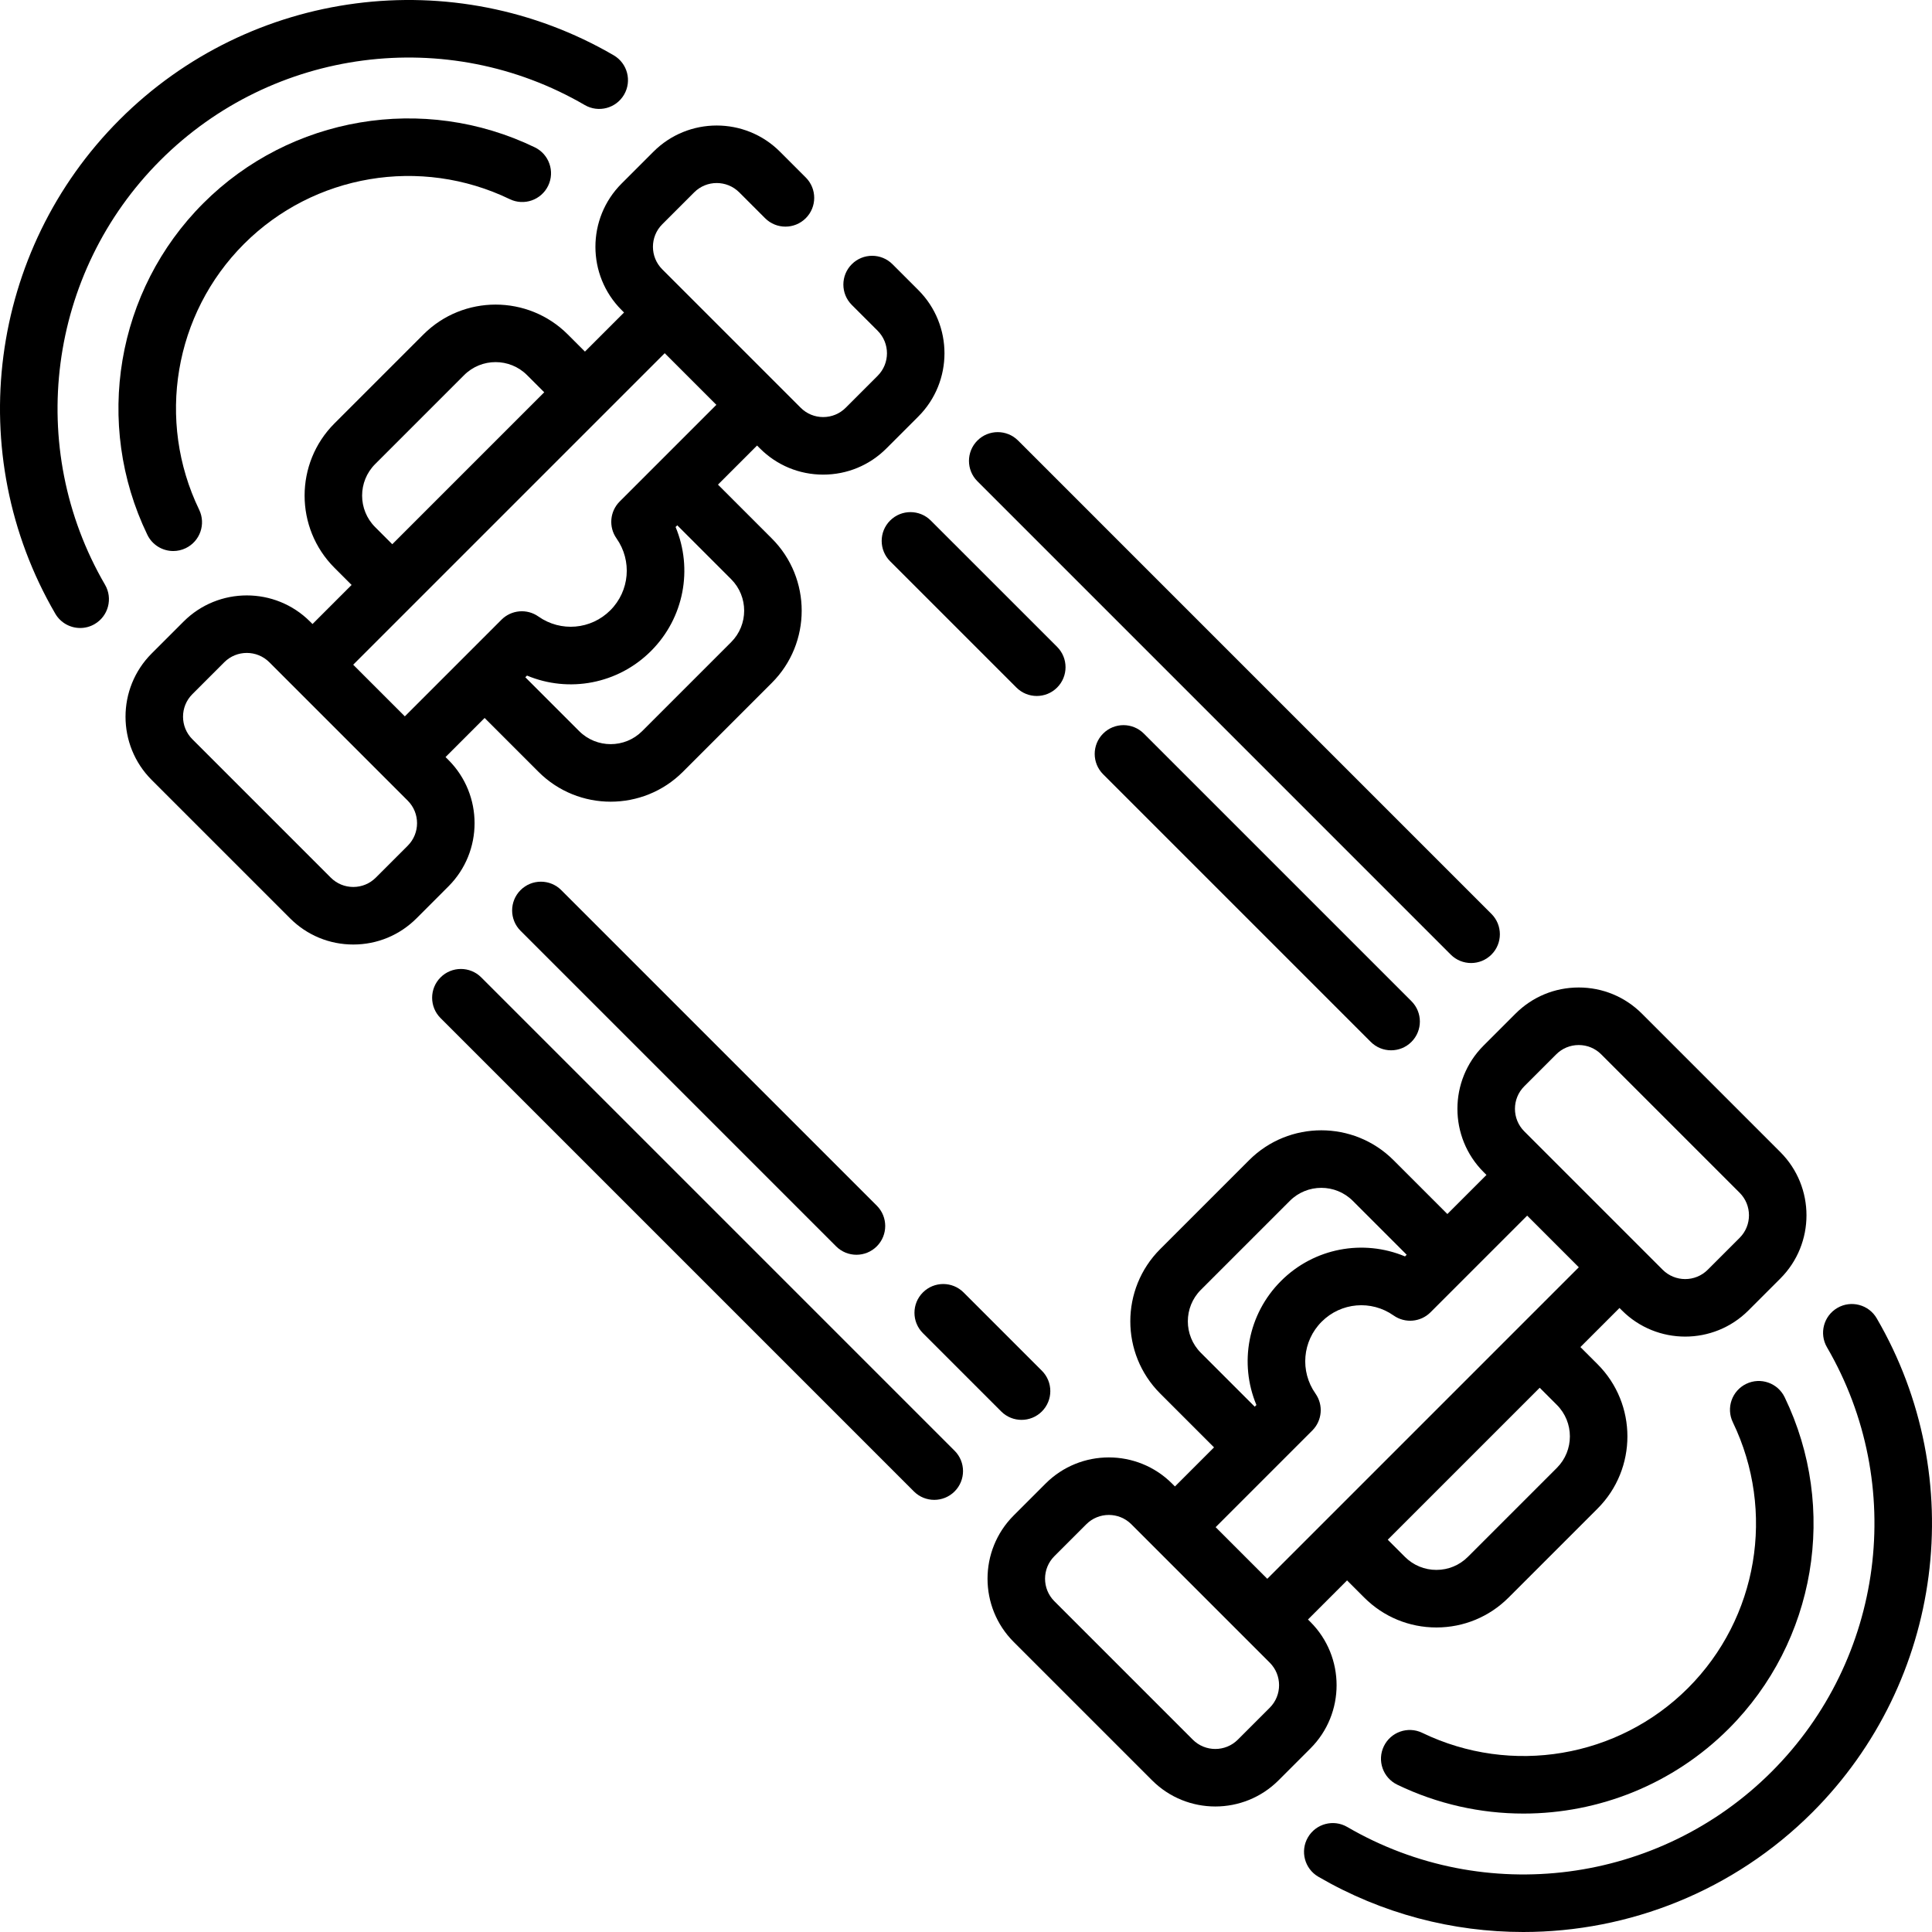<?xml version="1.0" encoding="utf-8"?>
<!-- Generator: Adobe Illustrator 15.1.0, SVG Export Plug-In . SVG Version: 6.00 Build 0)  -->
<!DOCTYPE svg PUBLIC "-//W3C//DTD SVG 1.0//EN" "http://www.w3.org/TR/2001/REC-SVG-20010904/DTD/svg10.dtd">
<svg version="1.0" id="Capa_1" xmlns="http://www.w3.org/2000/svg" xmlns:xlink="http://www.w3.org/1999/xlink" x="0px" y="0px"
	 width="512px" height="512px" viewBox="0 0 512 512" enable-background="new 0 0 512 512" xml:space="preserve">
<g>
	<path d="M42.49,42.489c29.819-29.821,76.069-35.848,112.47-14.657c3.639,2.119,8.308,0.887,10.427-2.753
		c2.119-3.64,0.887-8.308-2.753-10.427C120.257-10.018,66.416-3.007,31.705,31.704c-34.712,34.711-41.723,88.552-17.053,130.929
		c1.416,2.433,3.971,3.791,6.597,3.791c1.303,0,2.624-0.333,3.83-1.037c3.64-2.119,4.873-6.787,2.753-10.427
		C6.642,118.559,12.669,72.309,42.49,42.489L42.49,42.489z"/>
	<path d="M384.463,252.979c1.488,1.489,3.441,2.233,5.393,2.233s3.902-0.744,5.391-2.233c2.979-2.979,2.979-7.807,0-10.785
		L269.805,116.751c-2.978-2.977-7.807-2.977-10.783,0c-2.979,2.979-2.979,7.807,0,10.785L384.463,252.979z"/>
	<path d="M497.349,349.366c-2.118-3.64-6.787-4.874-10.428-2.754c-3.64,2.119-4.872,6.787-2.753,10.427
		c21.19,36.401,15.164,82.651-14.657,112.471c-29.821,29.821-76.071,35.847-112.47,14.658c-3.64-2.121-8.309-0.888-10.428,2.753
		c-2.117,3.641-0.885,8.309,2.754,10.428C366.293,507.202,385.041,512,403.675,512c28.02,0,55.774-10.859,76.621-31.705
		C515.007,445.584,522.019,391.744,497.349,349.366L497.349,349.366z"/>
	<path d="M127.537,259.021c-2.978-2.978-7.807-2.978-10.784,0c-2.979,2.979-2.979,7.807,0,10.784l125.441,125.442
		c1.488,1.488,3.441,2.232,5.392,2.232s3.903-0.744,5.392-2.232c2.978-2.979,2.978-7.807,0-10.785L127.537,259.021z"/>
	<path d="M118.841,234.903c9.236-9.237,9.236-24.267,0-33.506l-0.77-0.77l10.359-10.359l14.277,14.276
		c5.275,5.275,12.201,7.911,19.129,7.911c6.927,0,13.856-2.638,19.131-7.911l23.578-23.578c10.549-10.549,10.549-27.712,0-38.261
		l-14.275-14.277l10.36-10.359l0.771,0.771c4.475,4.474,10.424,6.938,16.753,6.938c6.329,0,12.278-2.465,16.752-6.938l8.464-8.464
		c9.236-9.237,9.236-24.267,0-33.506l-6.851-6.851c-2.978-2.977-7.807-2.977-10.784,0c-2.979,2.979-2.979,7.807,0,10.785l6.851,6.85
		c3.292,3.291,3.292,8.646,0,11.937l-8.463,8.463c-1.593,1.593-3.713,2.472-5.967,2.472c-2.254,0-4.375-0.877-5.969-2.473
		l-36.682-36.682c-3.292-3.291-3.292-8.646,0-11.936l8.462-8.462c3.291-3.293,8.646-3.292,11.937-0.001l6.851,6.851
		c2.979,2.978,7.807,2.979,10.785,0.001c2.978-2.979,2.978-7.807,0-10.784l-6.851-6.852c-9.237-9.236-24.269-9.236-33.506,0
		l-8.462,8.463c-9.238,9.238-9.238,24.268,0,33.507l0.657,0.657l-10.36,10.36l-4.545-4.545c-10.549-10.548-27.712-10.549-38.26,0
		l-23.579,23.578c-10.548,10.549-10.548,27.713,0,38.262l4.544,4.544l-10.359,10.359l-0.658-0.658
		c-9.238-9.236-24.269-9.236-33.506,0l-8.463,8.463c-9.237,9.238-9.237,24.268,0,33.507l36.682,36.682
		c4.475,4.474,10.424,6.938,16.753,6.938c6.33,0,12.279-2.465,16.752-6.938L118.841,234.903
		C118.84,234.904,118.84,234.903,118.841,234.903L118.841,234.903z M193.76,153.49c4.602,4.601,4.602,12.089,0,16.69l-23.578,23.578
		c-4.601,4.603-12.089,4.601-16.692,0l-14.276-14.277l0.446-0.445c11.066,4.627,24.071,2.281,32.864-6.512
		c8.793-8.792,11.141-21.798,6.513-32.864l0.446-0.446L193.76,153.49z M99.414,139.684c-4.602-4.601-4.601-12.09,0-16.691
		l23.578-23.577c4.602-4.603,12.089-4.603,16.691,0l4.544,4.544l-40.27,40.27L99.414,139.684z M176.158,93.599l13.685,13.685
		L164.227,132.9c-2.623,2.623-2.979,6.75-0.844,9.782c4.169,5.922,3.478,13.937-1.643,19.057c-5.12,5.119-13.134,5.811-19.055,1.642
		c-3.032-2.135-7.16-1.778-9.783,0.843l-25.616,25.617L93.6,176.157L176.158,93.599z M108.055,224.12l-8.464,8.462
		c-1.593,1.593-3.713,2.472-5.967,2.472s-4.374-0.877-5.968-2.473l-36.682-36.682c-3.292-3.29-3.292-8.646,0-11.936l8.462-8.462
		c1.646-1.646,3.807-2.469,5.968-2.469s4.323,0.823,5.969,2.469l36.682,36.681C111.346,215.473,111.346,220.828,108.055,224.12z"/>
	<path d="M347.285,429.842l-0.658-0.658l10.359-10.359l4.545,4.544c5.109,5.11,11.904,7.926,19.131,7.926s14.021-2.815,19.13-7.925
		l23.578-23.577c10.548-10.548,10.548-27.713,0-38.263l-4.546-4.544l10.359-10.358l0.658,0.657
		c4.618,4.618,10.686,6.928,16.753,6.928s12.135-2.31,16.754-6.928l8.462-8.462c9.237-9.238,9.237-24.269,0-33.507l-36.682-36.684
		c-4.475-4.474-10.424-6.938-16.754-6.938c-6.329,0-12.278,2.465-16.752,6.938l-8.464,8.463c-9.237,9.238-9.237,24.269,0,33.507
		l0.771,0.77L383.57,321.73l-14.277-14.276c-10.549-10.548-27.711-10.548-38.26,0l-23.578,23.578
		c-10.548,10.549-10.548,27.714,0,38.262l14.277,14.275l-10.359,10.359l-0.771-0.771c-9.236-9.236-24.268-9.236-33.505,0
		l-8.463,8.463c-9.237,9.238-9.237,24.269,0,33.507l36.683,36.682c4.617,4.618,10.686,6.928,16.753,6.928s12.134-2.31,16.753-6.928
		l8.463-8.462C356.521,454.11,356.521,439.08,347.285,429.842L347.285,429.842z M412.585,372.314c4.602,4.602,4.602,12.092,0,16.692
		l-23.579,23.578c-2.229,2.229-5.193,3.457-8.346,3.457s-6.115-1.229-8.346-3.458l-4.545-4.544l40.27-40.27L412.585,372.314z
		 M403.944,287.881l8.464-8.464c1.593-1.593,3.713-2.472,5.967-2.472s4.375,0.877,5.969,2.473l36.683,36.682
		c3.291,3.291,3.291,8.646,0,11.937l-8.463,8.463c-3.291,3.292-8.646,3.292-11.938,0l-36.682-36.683
		C400.654,296.525,400.654,291.171,403.944,287.881z M318.24,358.51c-4.602-4.601-4.601-12.091,0-16.691l23.578-23.577
		c4.602-4.603,12.09-4.601,16.692,0l14.275,14.275l-0.445,0.445c-11.066-4.626-24.071-2.28-32.864,6.513
		s-11.142,21.798-6.514,32.864l-0.445,0.446L318.24,358.51z M347.773,379.098c2.623-2.622,2.979-6.75,0.844-9.78
		c-4.168-5.923-3.477-13.938,1.644-19.057c5.121-5.122,13.134-5.813,19.056-1.644c3.033,2.136,7.16,1.778,9.783-0.843l25.616-25.617
		l13.685,13.685l-82.558,82.558l-13.685-13.685L347.773,379.098z M336.5,452.563l-8.463,8.463c-3.291,3.292-8.646,3.292-11.938,0
		l-36.682-36.683c-3.291-3.29-3.291-8.646,0-11.936l8.463-8.463c1.646-1.646,3.807-2.469,5.969-2.469
		c2.161,0,4.322,0.822,5.968,2.469l36.683,36.682C339.791,443.918,339.791,449.273,336.5,452.563z"/>
	<path d="M292.341,194.404c-2.978,2.979-2.978,7.807,0,10.785l70.921,70.921c1.488,1.488,3.441,2.233,5.393,2.233
		s3.903-0.745,5.392-2.233c2.979-2.979,2.979-7.808,0-10.785l-70.921-70.921C300.148,191.427,295.319,191.427,292.341,194.404
		L292.341,194.404z"/>
	<path d="M280.146,171.423l-33.473-33.471c-2.979-2.978-7.807-2.979-10.784,0.001c-2.978,2.978-2.978,7.806,0,10.784l33.472,33.471
		c1.489,1.489,3.441,2.233,5.393,2.233s3.903-0.744,5.393-2.234C283.124,179.23,283.124,174.402,280.146,171.423L280.146,171.423z"
		/>
	<path d="M376.916,459.222c-3.791-1.832-8.352-0.241-10.183,3.55c-1.832,3.793-0.242,8.353,3.551,10.185
		c10.671,5.152,22.108,7.656,33.456,7.656c19.973,0,39.664-7.758,54.389-22.482c23.092-23.093,29.051-58.396,14.827-87.846
		c-1.831-3.793-6.391-5.381-10.184-3.551c-3.792,1.832-5.382,6.392-3.55,10.184c11.404,23.617,6.632,51.92-11.877,70.43
		C428.836,465.853,400.533,470.63,376.916,459.222L376.916,459.222z"/>
	<path d="M244.576,342.512c-2.979,2.979-2.979,7.807,0,10.785l20.75,20.75c1.488,1.488,3.441,2.233,5.393,2.233
		s3.902-0.745,5.392-2.233c2.978-2.979,2.978-7.807,0-10.785l-20.75-20.75C252.382,339.534,247.553,339.534,244.576,342.512
		L244.576,342.512z"/>
	<path d="M148.737,235.888c-2.978-2.977-7.807-2.977-10.784,0c-2.979,2.979-2.979,7.807,0,10.785l83.621,83.62
		c1.488,1.488,3.44,2.233,5.392,2.233s3.903-0.744,5.392-2.233c2.978-2.979,2.978-7.807,0-10.785L148.737,235.888z"/>
	<path d="M45.917,146.027c1.112,0,2.242-0.244,3.311-0.761c3.792-1.832,5.382-6.392,3.551-10.184
		c-11.405-23.617-6.632-51.919,11.877-70.428c18.51-18.512,46.813-23.284,70.429-11.878c3.792,1.832,8.352,0.242,10.183-3.551
		c1.832-3.792,0.242-8.352-3.551-10.184c-29.451-14.225-64.753-8.264-87.845,14.827c-23.092,23.092-29.05,58.395-14.827,87.845
		C40.36,144.44,43.082,146.027,45.917,146.027L45.917,146.027z"/>
</g>
</svg>
